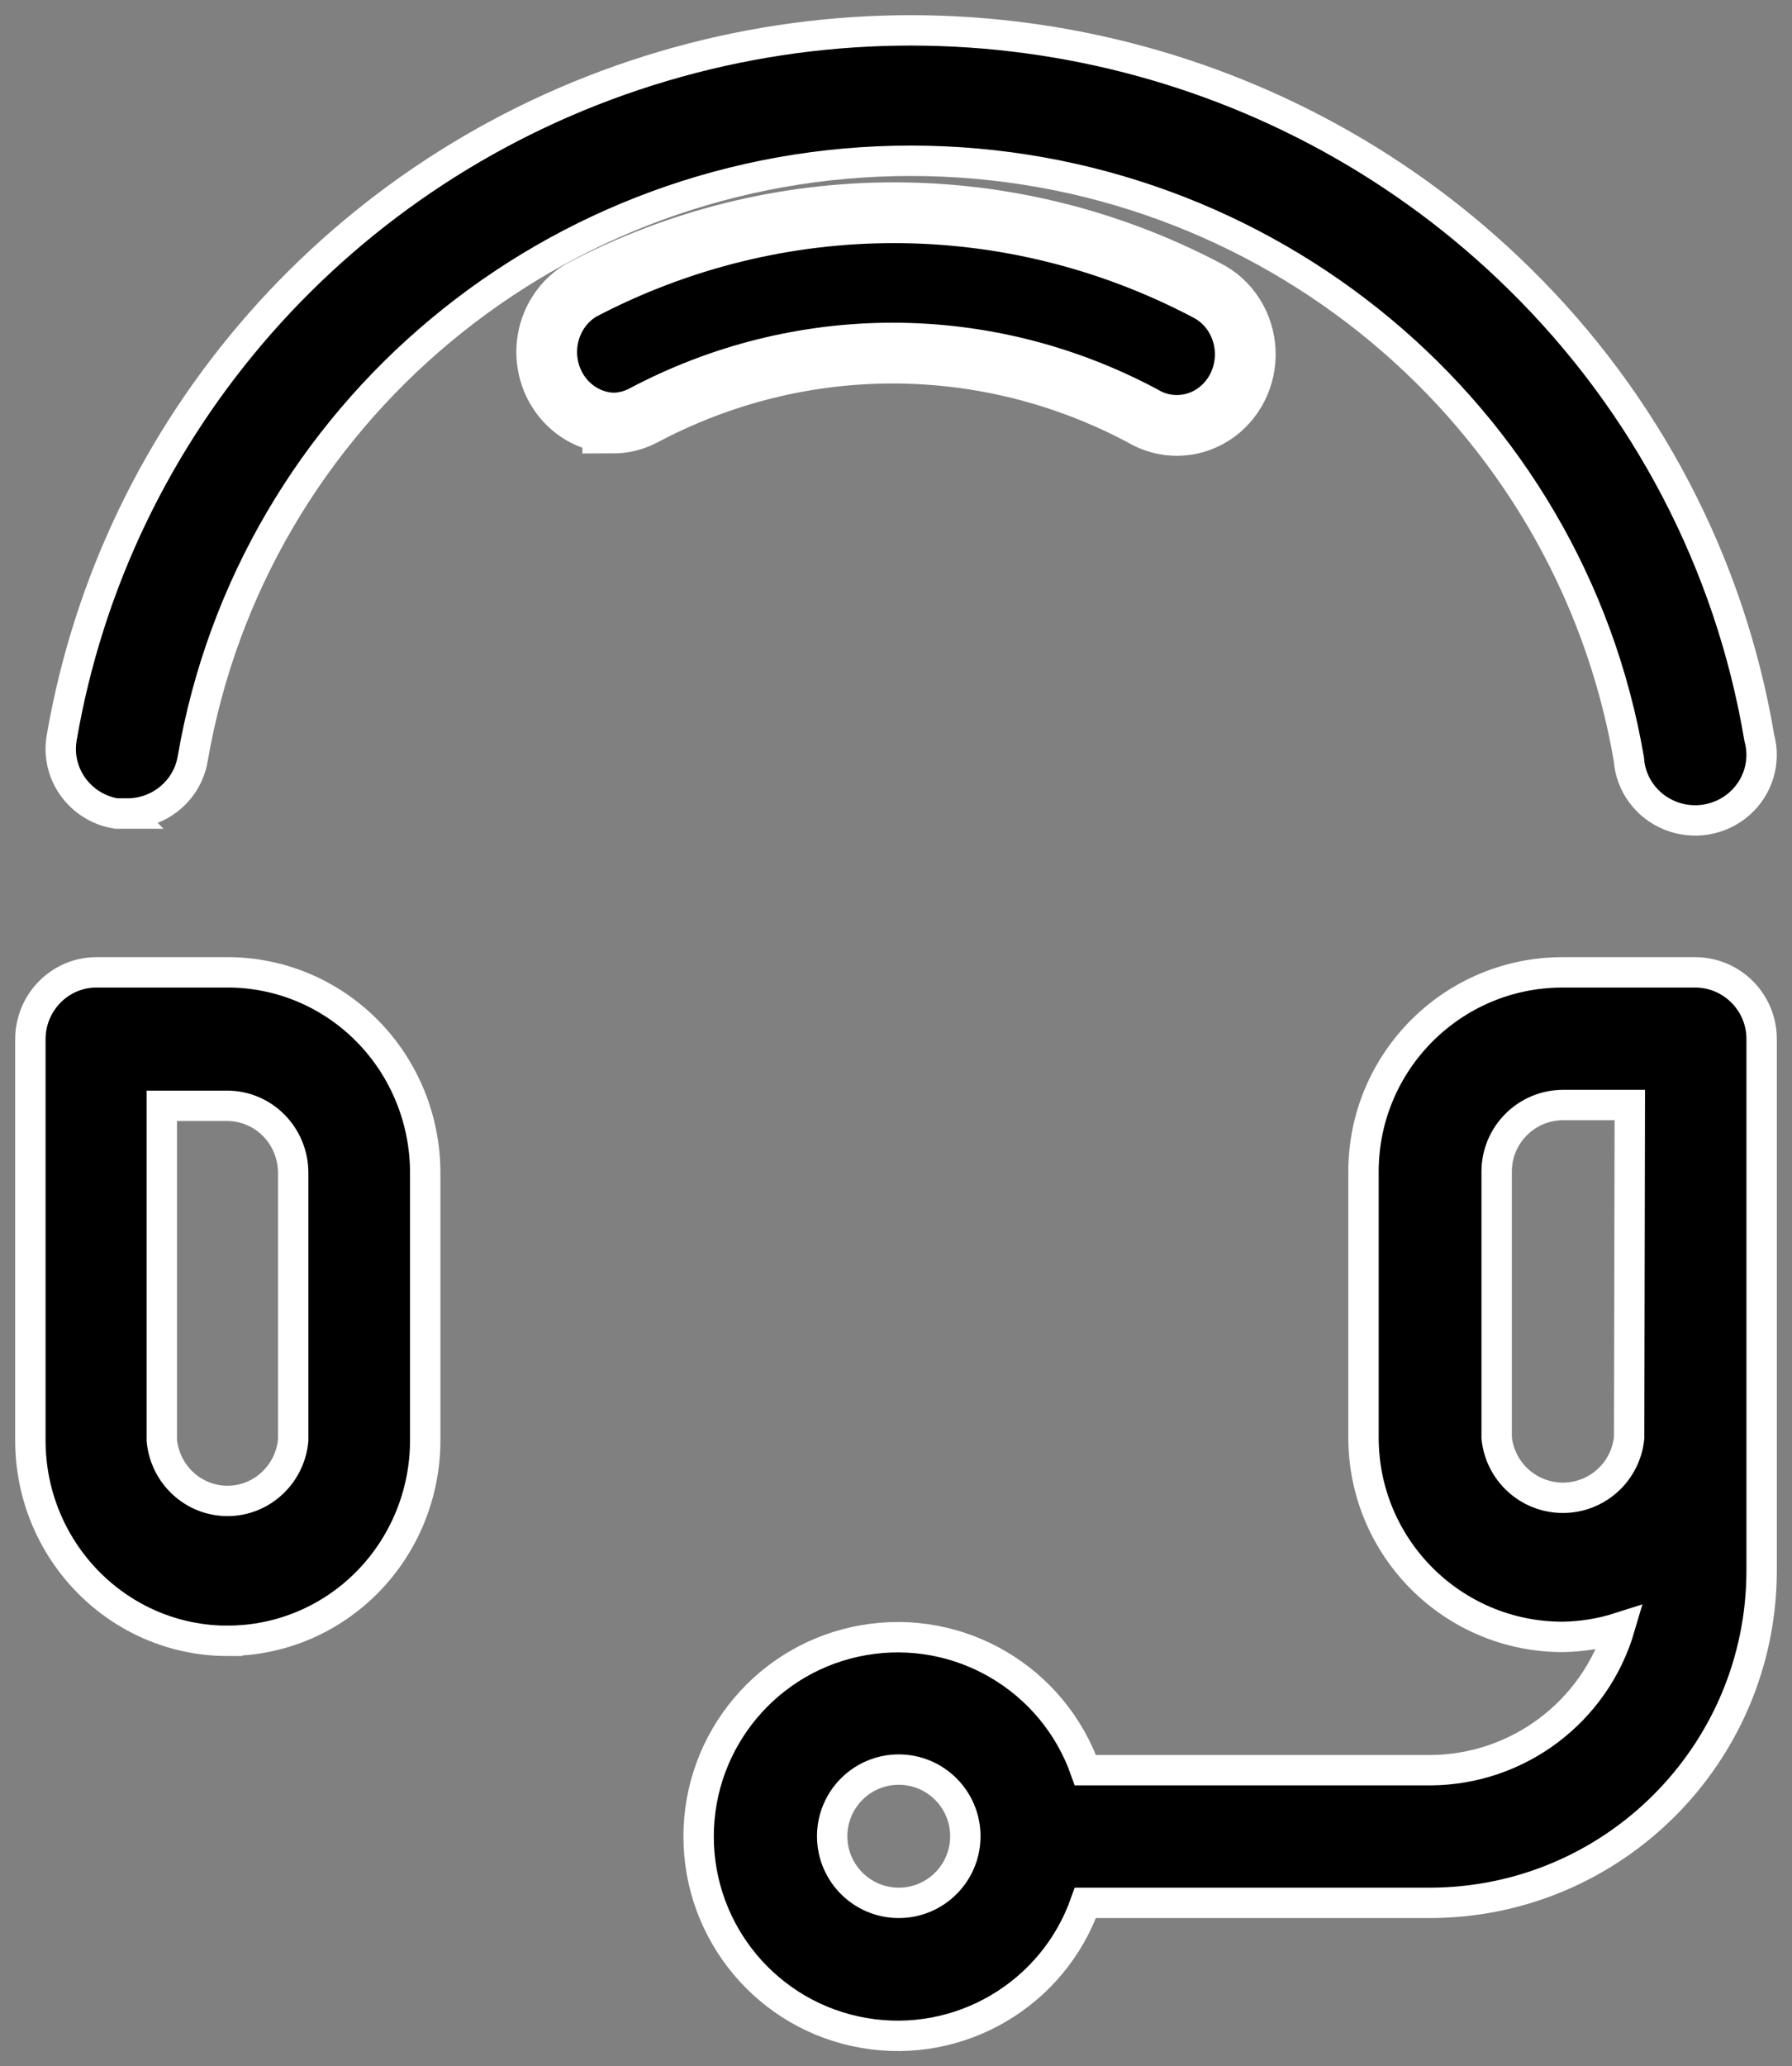 <svg height="68" viewBox="0 0 59 68" width="59" xmlns="http://www.w3.org/2000/svg"><rect x="0" y="0" width="59" height="68" fill="#808080" stroke="none"/><g stroke="#fff" transform="translate(1 1)"><path d="m6.5 53c-3.59 0-6.5-2.954-6.5-6.598v-13.196c0-1.218.973-2.206 2.173-2.206h4.327c1.724 0 3.377.695 4.596 1.932 1.219 1.237 1.904 2.916 1.904 4.665v8.804c0 1.75-.685 3.428-1.904 4.665-1.219 1.237-2.872 1.932-4.596 1.932zm-2.173-17.608v11.01c.108 1.131 1.044 1.993 2.163 1.993s2.055-.863 2.163-1.993v-8.804c0-.585-.229-1.146-.637-1.56-.408-.414-.96-.646-1.537-.646z"/><path d="m3.176 25.774h-.348c-1.191-.195-1.996-1.305-1.799-2.479 1.768-10.311 9.226-18.787 19.331-21.969 10.105-3.182 21.167-.537 28.671 6.854 4.169 4.093 6.929 9.373 7.891 15.095.22.794-.037 1.642-.663 2.186-.626.544-1.512.69-2.283.375-.771-.315-1.294-1.034-1.347-1.856-1.955-11.369-11.946-19.689-23.643-19.689-11.697 0-21.688 8.32-23.643 19.689-.18 1.04-1.097 1.799-2.167 1.794z"/><path d="m19.174 12.923c-1.008-.037-1.869-.765-2.109-1.782-.24-1.017.2-2.076 1.077-2.593 6.469-3.396 14.108-3.396 20.577 0 .746.371 1.237 1.136 1.278 1.994.042.858-.372 1.671-1.078 2.117-.706.447-1.591.456-2.306.024-5.164-2.75-11.285-2.75-16.449 0-.308.158-.647.241-.99.241z" stroke-width="2"/><path d="m54.829 31h-4.383c-3.62 0-6.554 2.937-6.554 6.559v8.752c0 3.623 2.935 6.559 6.554 6.559.64-.009 1.275-.112 1.884-.307-.816 2.775-3.357 4.684-6.247 4.694h-11.347c-1.063-3.013-4.14-4.822-7.287-4.282-3.147.539-5.448 3.27-5.448 6.465s2.301 5.926 5.448 6.465c3.147.539 6.225-1.269 7.287-4.282h11.347c6.025-.011 10.906-4.896 10.917-10.925v-17.505c0-1.203-.969-2.182-2.171-2.193zm-26.238 30.623c-1.21 0-2.192-.982-2.192-2.193 0-1.211.981-2.193 2.192-2.193 1.21 0 2.192.982 2.192 2.193 0 1.211-.981 2.193-2.192 2.193zm24.047-15.312c-.109 1.124-1.053 1.981-2.181 1.981-1.128 0-2.072-.857-2.181-1.981v-8.752c0-1.211.981-2.193 2.192-2.193h2.192z"/></g></svg>